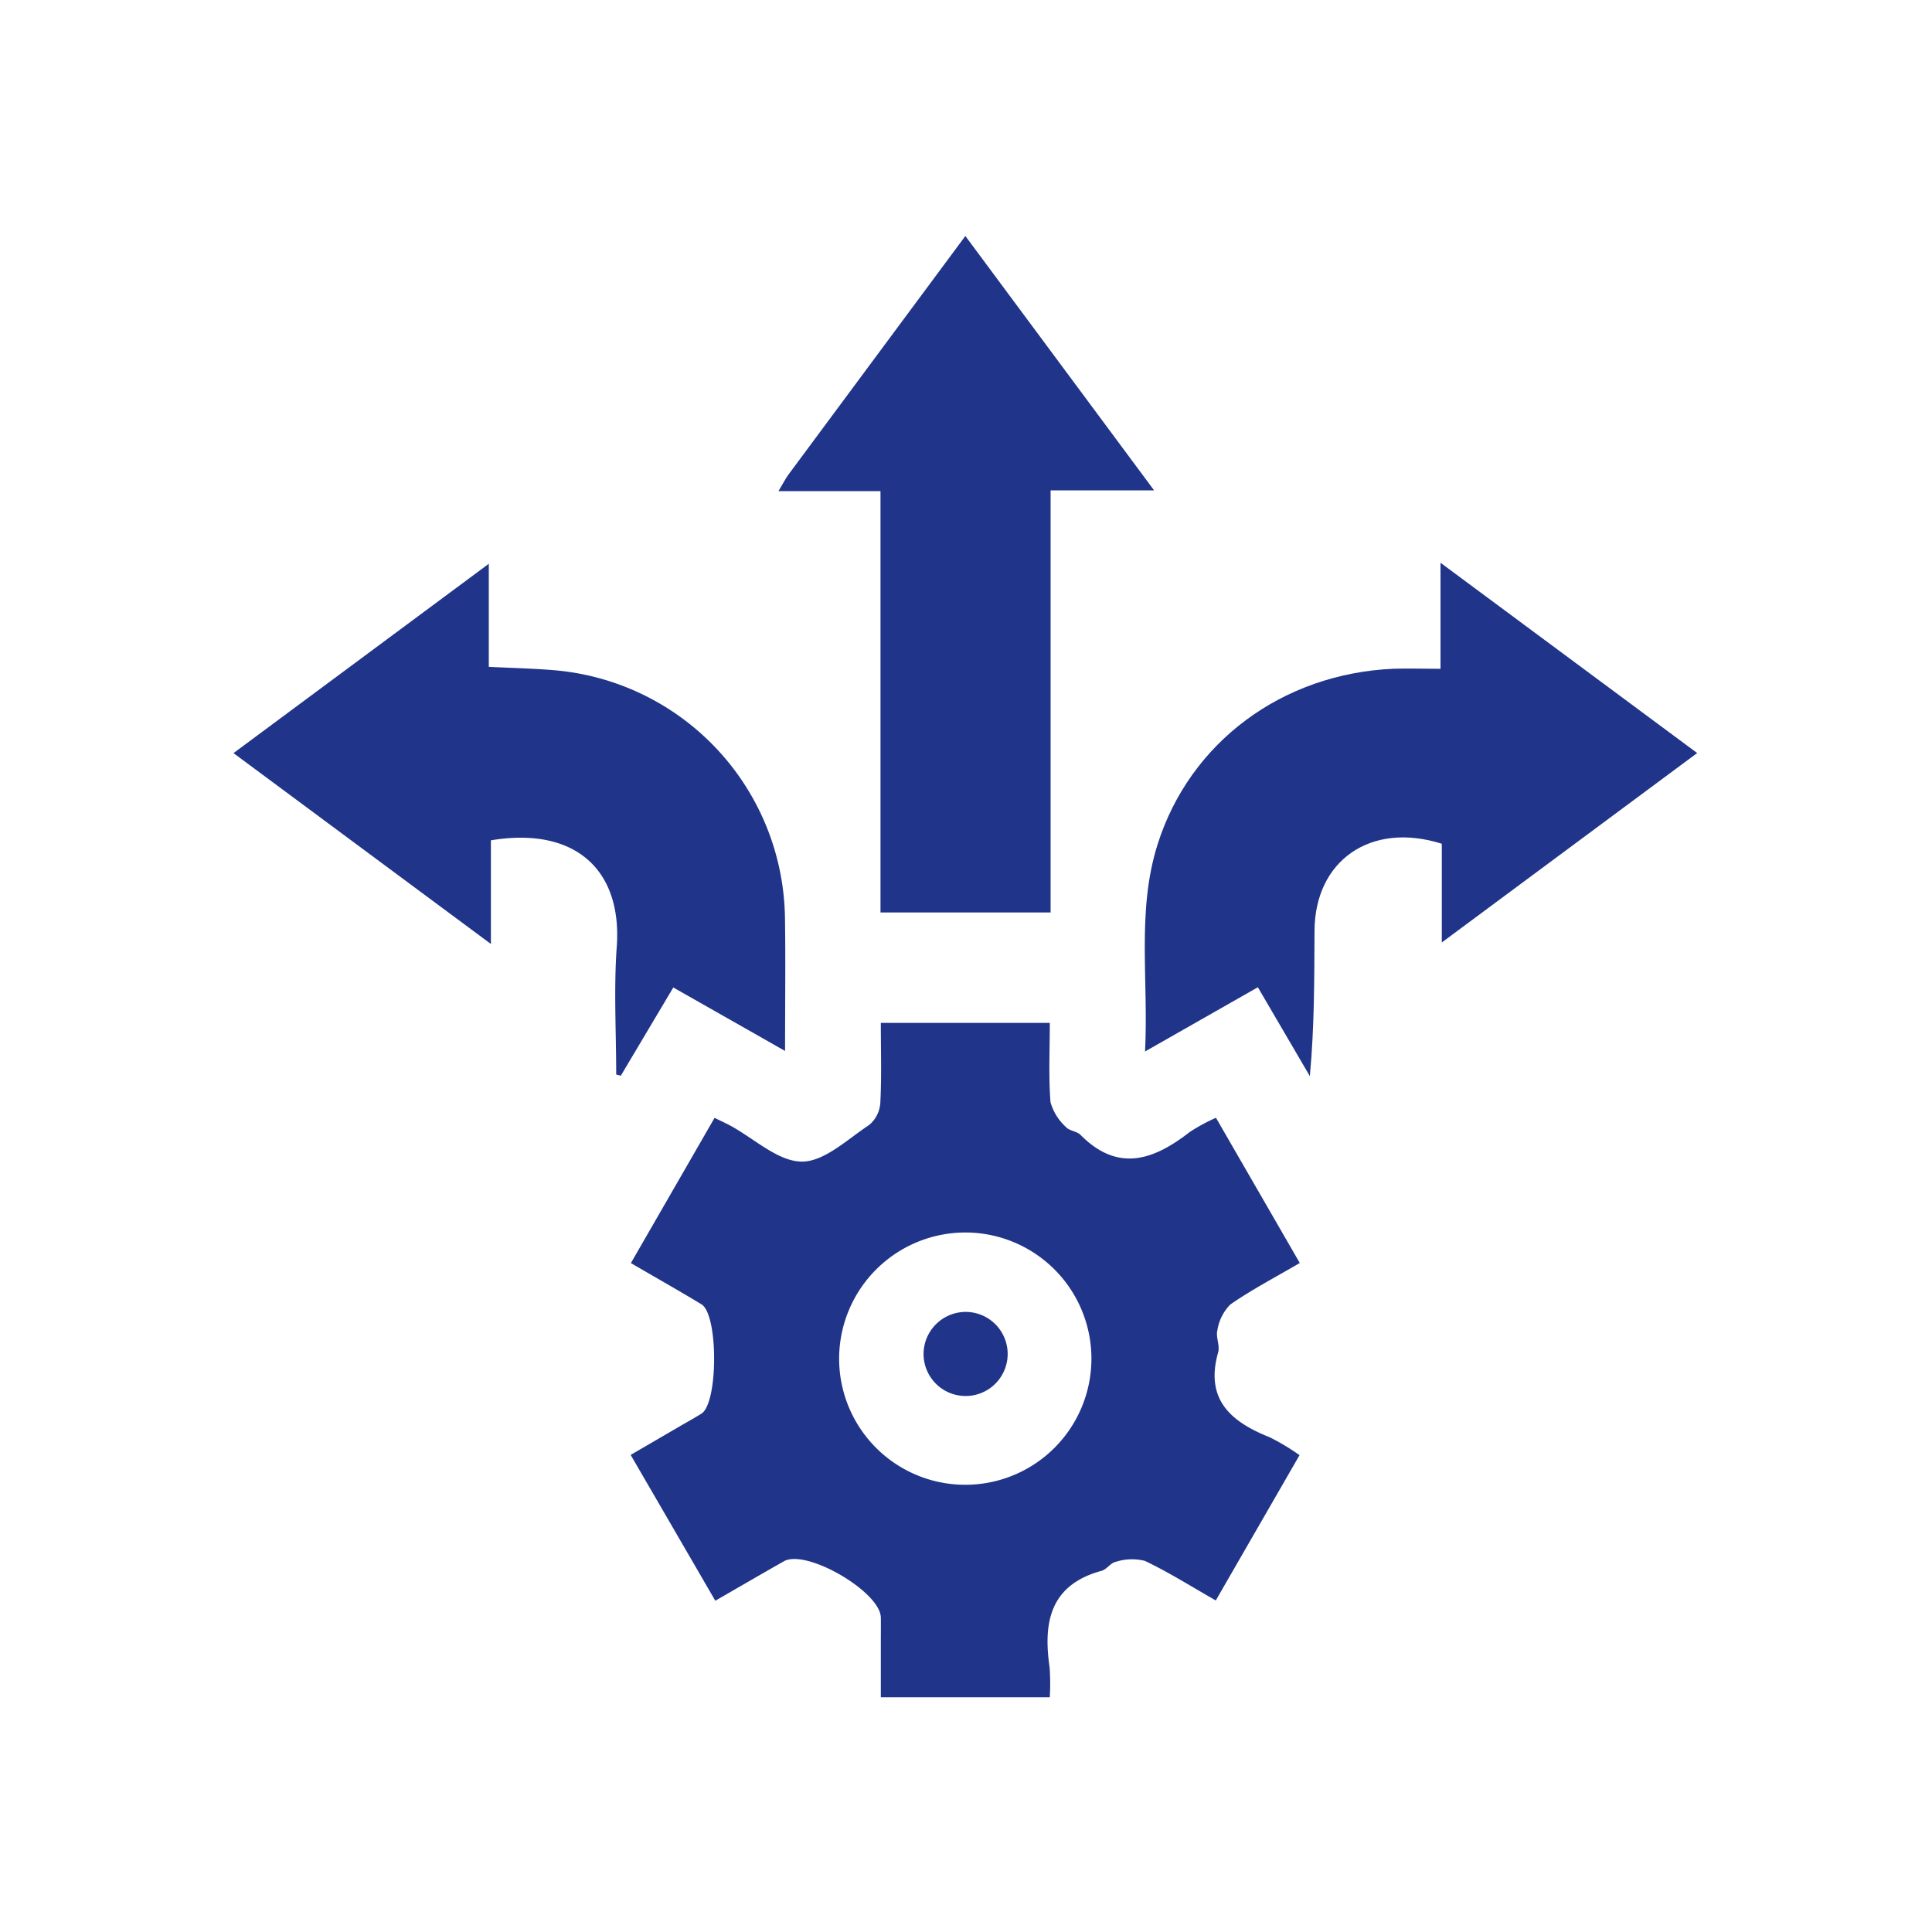 <svg xmlns="http://www.w3.org/2000/svg" width="170" height="170" viewBox="0 0 170 170">
  <g id="Group_10383" data-name="Group 10383" transform="translate(0 0.128)">
    <rect id="Rectangle_1048" data-name="Rectangle 1048" width="170" height="170" transform="translate(0 -0.128)" fill="none"/>
    <g id="Group_10382" data-name="Group 10382" transform="translate(20.551 20.633)">
      <g id="Group_10381" data-name="Group 10381">
        <path id="Path_14972" data-name="Path 14972" d="M817.183,337.622c.674.332,1.044.5,1.4.692,2.089,1.133,4.163,3.133,6.263,3.158,1.977.023,4.026-1.962,5.938-3.222a2.754,2.754,0,0,0,.983-1.926c.12-2.3.046-4.6.046-7.056H846.68c0,2.407-.114,4.706.064,6.982a4.661,4.661,0,0,0,1.355,2.177c.293.346.957.363,1.285.695,3.315,3.346,6.459,2.2,9.618-.259a16.327,16.327,0,0,1,2.3-1.247l7.375,12.778c-2.18,1.276-4.227,2.342-6.108,3.649a4.123,4.123,0,0,0-1.14,2.256c-.161.6.235,1.357.066,1.953-1.175,4.152,1.109,6.11,4.527,7.473a19.385,19.385,0,0,1,2.633,1.579l-7.369,12.784c-2.139-1.218-4.13-2.481-6.245-3.484a4.649,4.649,0,0,0-2.564.089c-.444.083-.784.661-1.235.784-4.521,1.23-5.159,4.5-4.581,8.482a19.763,19.763,0,0,1,.017,2.65H831.813v-4.792c0-.742.011-1.484,0-2.226-.042-2.27-6.555-6.063-8.522-4.953-1.93,1.089-3.843,2.208-6.043,3.475L809.8,367.281l4.309-2.51c.641-.373,1.292-.728,1.919-1.123,1.481-.933,1.494-8.716,0-9.621-1.968-1.189-3.969-2.322-6.208-3.626Zm10.96,21.188a11.1,11.1,0,1,0,11.192-11.1A11.119,11.119,0,0,0,828.143,358.81Z" transform="translate(-774.858 -260.022)" fill="#203589"/>
        <path id="Path_14973" data-name="Path 14973" d="M857.488,151.456h-8.98c.426-.707.636-1.13.913-1.5,5.09-6.875,10.188-13.744,15.534-20.952l16.608,22.382h-9.107V188.53H857.488Z" transform="translate(-800.563 -129)" fill="#203589"/>
        <path id="Path_14974" data-name="Path 14974" d="M967.552,221.921v-9.33l22.585,16.743L967.666,246v-8.685c-6.253-1.98-11.168,1.482-11.2,7.648-.024,4.2,0,8.4-.412,12.8l-4.574-7.821-9.925,5.651c.316-6.347-.745-12.331,1.088-18.177,2.829-9.022,10.987-15.08,20.794-15.5C964.663,221.876,965.9,221.921,967.552,221.921Z" transform="translate(-861.35 -183.833)" fill="#203589"/>
        <path id="Path_14975" data-name="Path 14975" d="M742.374,257.794c0-3.751-.22-7.517.048-11.248.49-6.815-3.719-10.586-11.073-9.36v9.12L708.7,229.513l22.464-16.661v9.069c2.138.107,3.93.145,5.713.294a22.181,22.181,0,0,1,20.346,21.736c.06,3.779.009,7.56.009,11.77l-9.834-5.586-4.618,7.762Z" transform="translate(-708.704 -184.006)" fill="#203589"/>
        <path id="Path_14976" data-name="Path 14976" d="M890.249,406.3a3.7,3.7,0,1,1-3.7,3.551A3.716,3.716,0,0,1,890.249,406.3Z" transform="translate(-825.831 -311.624)" fill="#203589"/>
      </g>
    </g>
  </g>
</svg>
